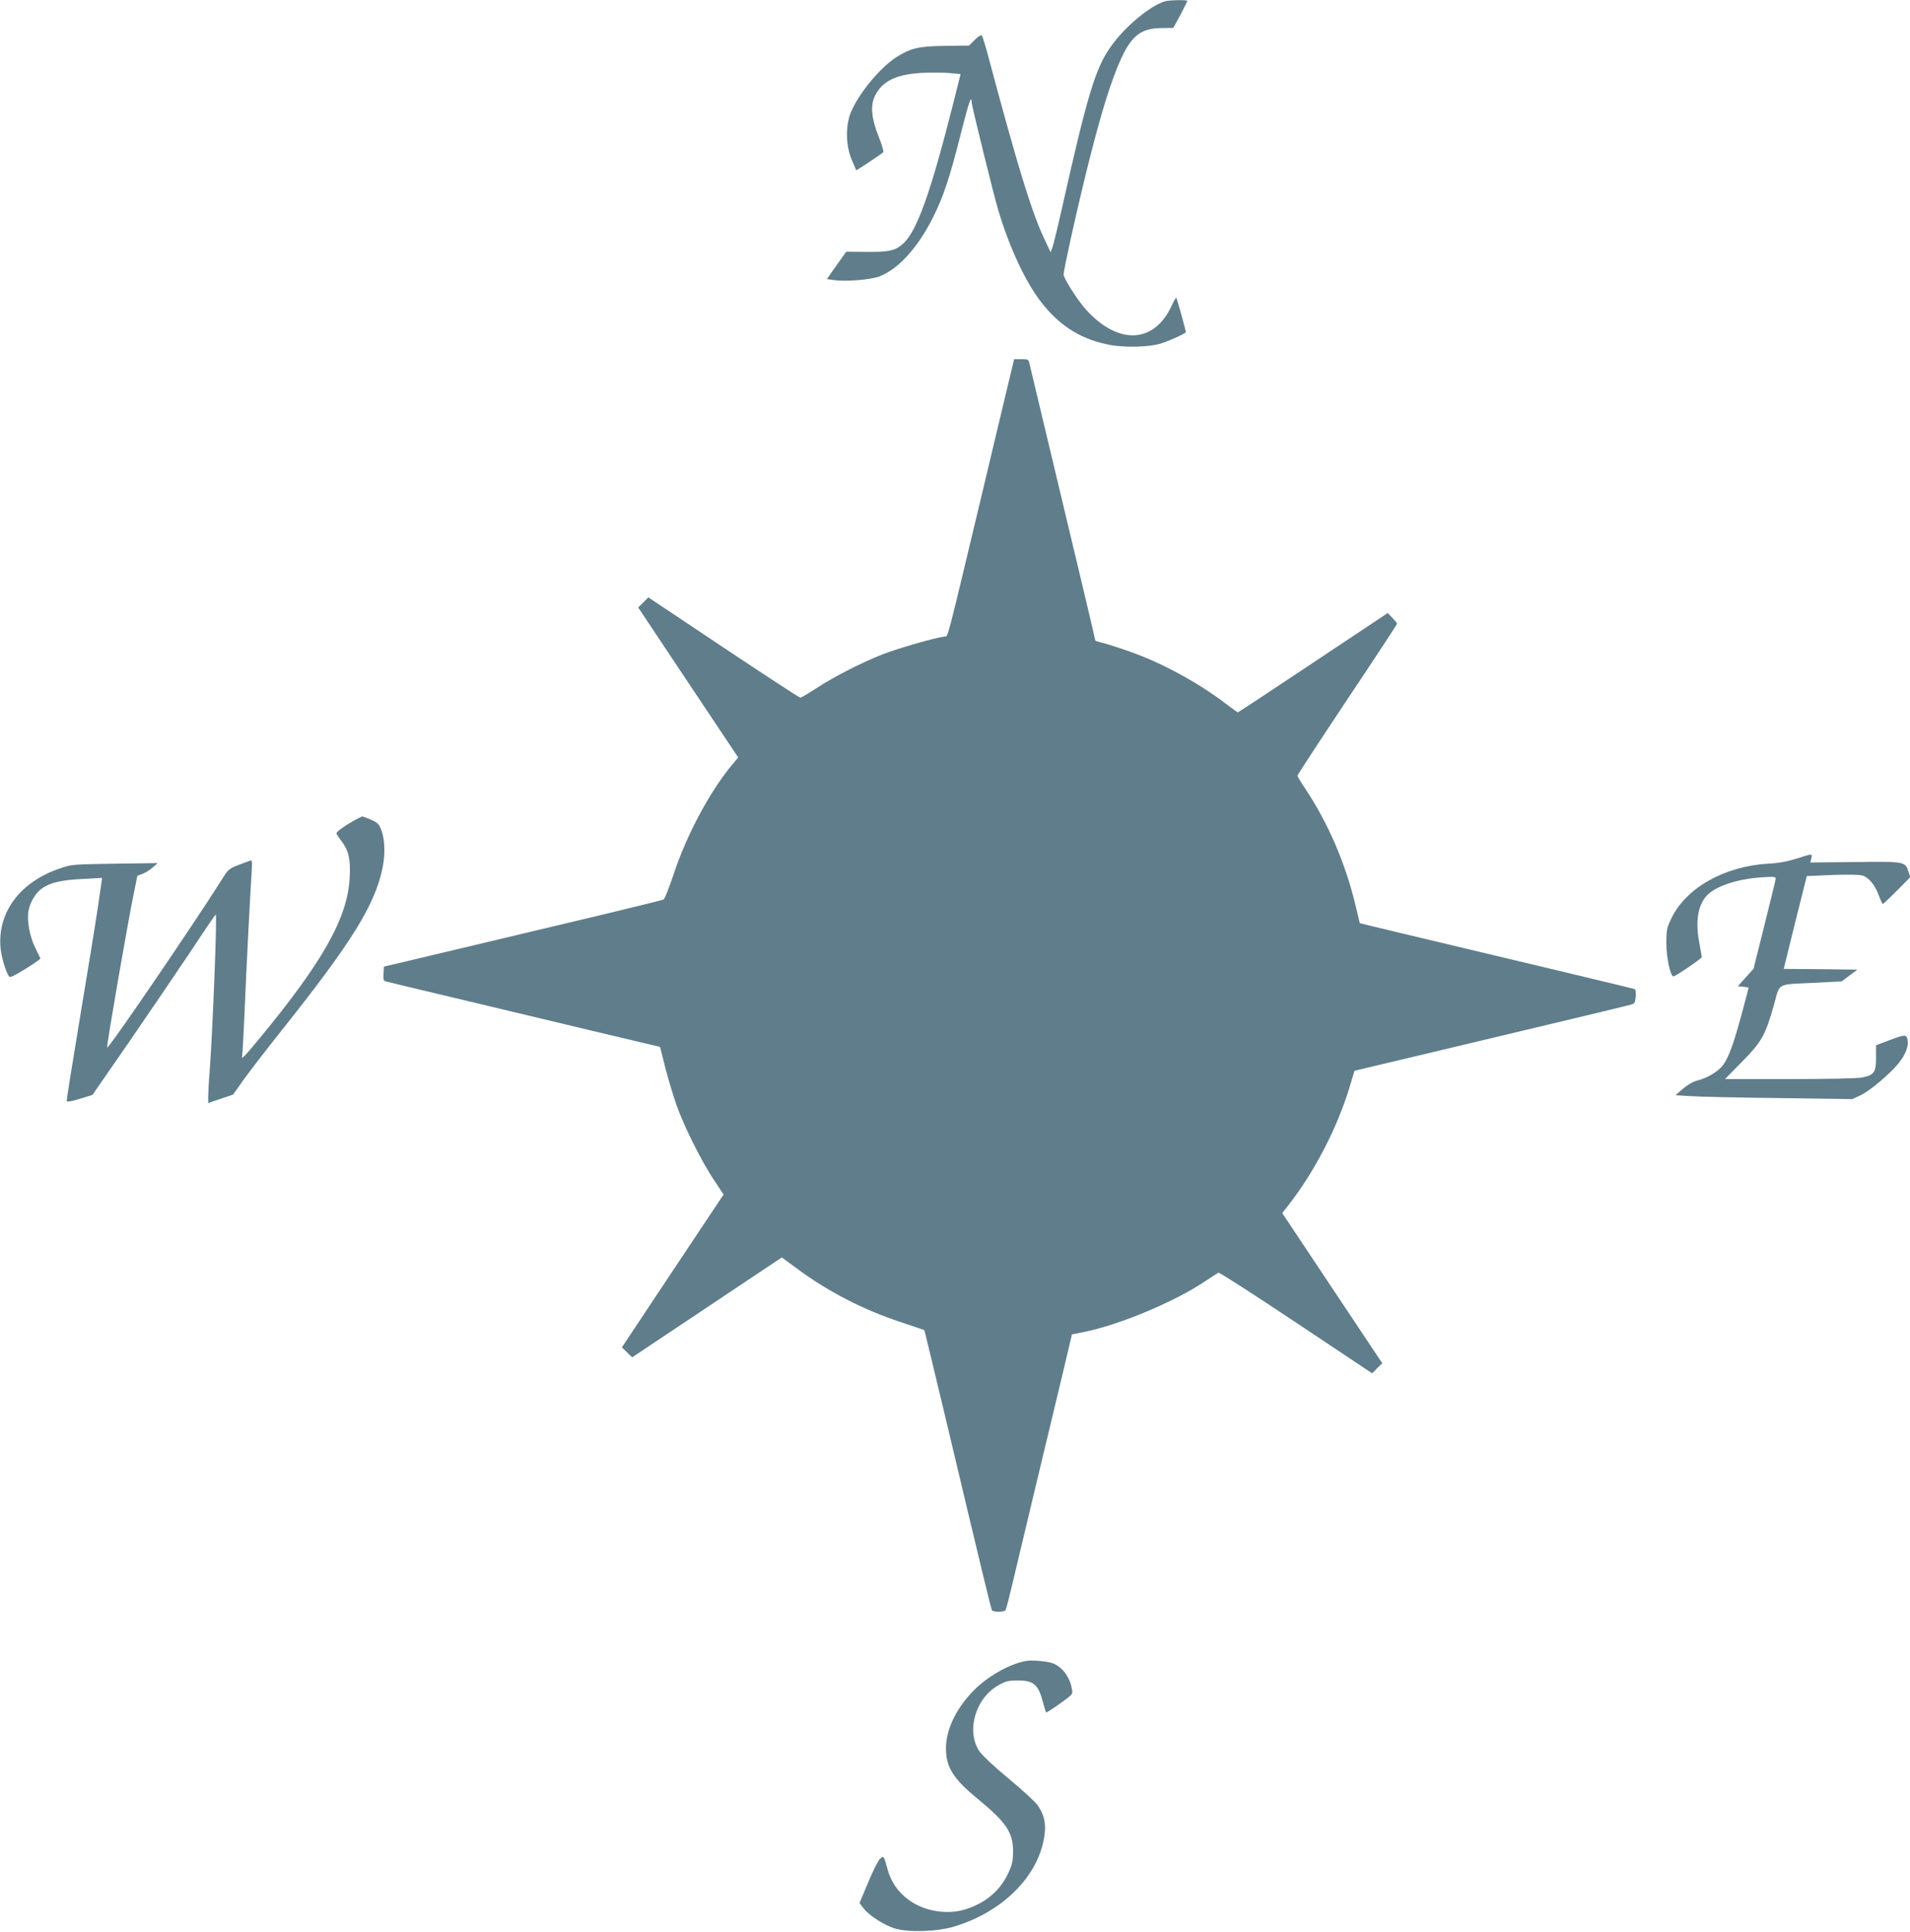 <?xml version="1.0" standalone="no"?>
<!DOCTYPE svg PUBLIC "-//W3C//DTD SVG 20010904//EN"
 "http://www.w3.org/TR/2001/REC-SVG-20010904/DTD/svg10.dtd">
<svg version="1.0" xmlns="http://www.w3.org/2000/svg"
 width="1266pt" height="1280pt" viewBox="0 0 1266 1280"
 preserveAspectRatio="xMidYMid meet">
<g transform="translate(0,1280) scale(0.1,-0.1)"
fill="#607d8b" stroke="none">
<path d="M7720 12791 c-99 -31 -264 -168 -356 -298 -102 -142 -156 -319 -323
-1064 -28 -125 -57 -244 -64 -264 l-13 -37 -48 102 c-81 176 -172 473 -357
1165 -23 88 -46 164 -51 170 -5 5 -24 -6 -47 -29 l-38 -38 -159 -2 c-175 -2
-228 -15 -323 -75 -111 -72 -253 -245 -303 -370 -34 -87 -32 -213 6 -306 16
-38 30 -71 31 -73 2 -3 160 102 179 119 5 4 -8 49 -29 101 -49 122 -57 207
-26 272 48 98 139 143 310 153 58 3 141 3 182 -1 l76 -7 -57 -227 c-143 -562
-232 -809 -320 -893 -53 -50 -95 -60 -251 -58 l-130 1 -64 -90 -64 -91 46 -7
c78 -11 242 2 301 24 125 48 251 185 353 385 71 139 115 272 190 570 48 191
69 254 69 201 0 -22 145 -610 176 -714 75 -252 184 -485 290 -618 124 -158
269 -245 459 -279 96 -16 243 -13 320 8 48 13 175 69 175 78 0 12 -59 223 -63
228 -3 2 -17 -22 -31 -53 -116 -252 -355 -262 -569 -24 -55 61 -147 206 -147
231 0 30 79 388 145 658 84 339 142 540 205 699 86 217 149 275 300 276 l77 1
47 86 c25 48 46 90 46 93 0 8 -120 6 -150 -3z"/>
<path d="M6671 10208 c-28 -117 -96 -404 -152 -638 -255 -1066 -233 -985 -260
-988 -64 -8 -306 -78 -407 -117 -145 -57 -328 -151 -445 -228 -51 -33 -97 -60
-102 -60 -6 0 -235 149 -509 332 l-499 333 -33 -34 -34 -33 331 -497 332 -497
-40 -48 c-146 -174 -303 -467 -387 -723 -30 -90 -60 -166 -67 -170 -8 -4 -198
-51 -424 -105 -225 -54 -639 -152 -920 -219 l-510 -121 -3 -47 c-2 -38 0 -47
15 -51 10 -3 218 -53 463 -111 245 -59 650 -155 900 -215 l455 -108 35 -139
c20 -76 53 -188 75 -249 50 -141 166 -373 248 -495 l63 -95 -337 -506 -337
-507 34 -33 34 -33 496 331 496 331 94 -69 c209 -156 446 -278 693 -359 86
-29 157 -53 158 -54 1 -1 58 -238 127 -526 256 -1077 315 -1321 321 -1330 8
-13 82 -13 90 1 4 5 24 83 45 172 21 89 93 389 159 667 67 278 147 614 179
746 l57 242 85 17 c233 48 590 197 790 330 47 31 90 59 97 62 6 2 238 -147
514 -331 l504 -336 33 34 34 33 -332 498 -331 497 44 56 c171 220 320 508 402
777 l33 110 404 96 c221 53 624 149 893 213 270 64 506 121 527 127 34 9 36
12 40 55 2 26 -1 48 -7 50 -9 4 -516 125 -1545 370 -151 36 -276 66 -277 67 0
1 -13 54 -28 117 -67 280 -182 547 -336 778 -27 40 -49 77 -49 82 0 6 149 233
330 505 182 272 330 498 330 502 0 4 -14 22 -31 39 l-31 32 -494 -329 c-272
-181 -496 -329 -499 -329 -3 0 -42 28 -88 63 -151 116 -365 236 -545 308 -81
33 -234 84 -283 94 -16 4 -29 9 -29 11 0 6 -140 597 -305 1284 -69 289 -128
537 -132 553 -5 25 -9 27 -53 27 l-48 0 -51 -212z"/>
<path d="M2345 7362 c-61 -34 -115 -73 -115 -84 0 -4 15 -27 33 -51 48 -63 61
-118 55 -240 -13 -267 -176 -558 -603 -1074 -94 -114 -120 -140 -110 -110 2 6
9 127 15 267 13 312 38 800 47 934 6 95 5 99 -13 92 -145 -54 -134 -45 -188
-131 -197 -311 -756 -1130 -756 -1106 0 39 131 793 175 1013 14 66 25 122 25
124 0 1 15 7 33 13 18 6 49 25 68 42 l34 30 -285 -4 c-275 -4 -288 -5 -362
-31 -262 -88 -413 -287 -395 -521 5 -63 32 -156 56 -194 7 -11 30 0 110 49 56
35 100 66 99 69 -2 3 -18 36 -35 72 -37 75 -56 182 -44 245 11 58 49 120 92
149 53 37 126 54 270 61 l126 7 -29 -199 c-16 -109 -70 -439 -119 -733 -49
-294 -88 -540 -87 -546 2 -8 29 -4 87 14 l84 26 249 360 c136 198 319 467 406
597 86 131 159 238 162 238 10 0 -19 -740 -40 -1035 -6 -71 -10 -149 -10 -172
l0 -42 82 28 83 28 73 103 c40 56 153 202 250 324 463 581 618 831 668 1077
19 94 15 191 -11 256 -14 34 -25 44 -67 62 -28 12 -53 21 -57 21 -3 0 -28 -13
-56 -28z"/>
<path d="M11909 7111 c-60 -19 -117 -30 -190 -34 -292 -17 -546 -162 -642
-365 -29 -60 -32 -76 -32 -162 0 -94 27 -220 47 -220 13 0 188 119 188 128 0
4 -7 42 -15 85 -27 141 -15 241 38 311 53 69 202 122 380 133 71 5 87 3 87 -8
0 -8 -34 -145 -74 -306 l-73 -292 -52 -58 -52 -58 35 -3 c20 -2 36 -5 36 -8 0
-2 -20 -79 -45 -171 -54 -199 -86 -288 -124 -340 -31 -42 -103 -86 -171 -103
-28 -7 -64 -28 -95 -54 l-49 -43 94 -6 c52 -4 316 -10 586 -13 l491 -7 54 25
c61 28 194 140 253 212 46 57 68 114 60 156 -8 37 -16 37 -124 -4 l-85 -32 0
-82 c0 -98 -13 -116 -94 -132 -31 -6 -232 -10 -481 -10 l-426 0 111 113 c131
132 156 177 212 374 44 156 11 138 274 151 l176 9 52 39 52 39 -244 3 -244 2
76 308 77 307 165 7 c101 4 179 3 202 -3 44 -12 86 -63 113 -139 10 -28 21
-50 24 -50 3 0 45 40 94 89 l88 89 -12 36 c-22 68 -24 68 -355 64 l-296 -3 7
28 c7 32 11 32 -97 -2z"/>
<path d="M6800 1794 c-103 -19 -232 -89 -326 -176 -127 -120 -204 -270 -204
-403 0 -123 48 -201 204 -329 197 -162 241 -227 241 -356 -1 -63 -6 -86 -32
-142 -41 -88 -107 -157 -191 -201 -88 -45 -157 -61 -246 -55 -177 13 -319 121
-362 278 -26 95 -26 95 -51 73 -12 -10 -47 -80 -78 -155 l-58 -138 28 -36 c36
-47 134 -110 205 -132 90 -28 281 -22 394 12 322 97 559 334 598 598 13 83 0
142 -43 204 -16 24 -103 104 -194 179 -97 80 -176 155 -194 182 -89 135 -25
353 130 438 45 25 65 30 124 30 107 0 138 -27 170 -151 8 -31 17 -59 19 -61 2
-2 43 24 91 58 86 62 87 62 80 98 -14 78 -61 142 -123 168 -36 15 -140 25
-182 17z"/>
</g>
</svg>
